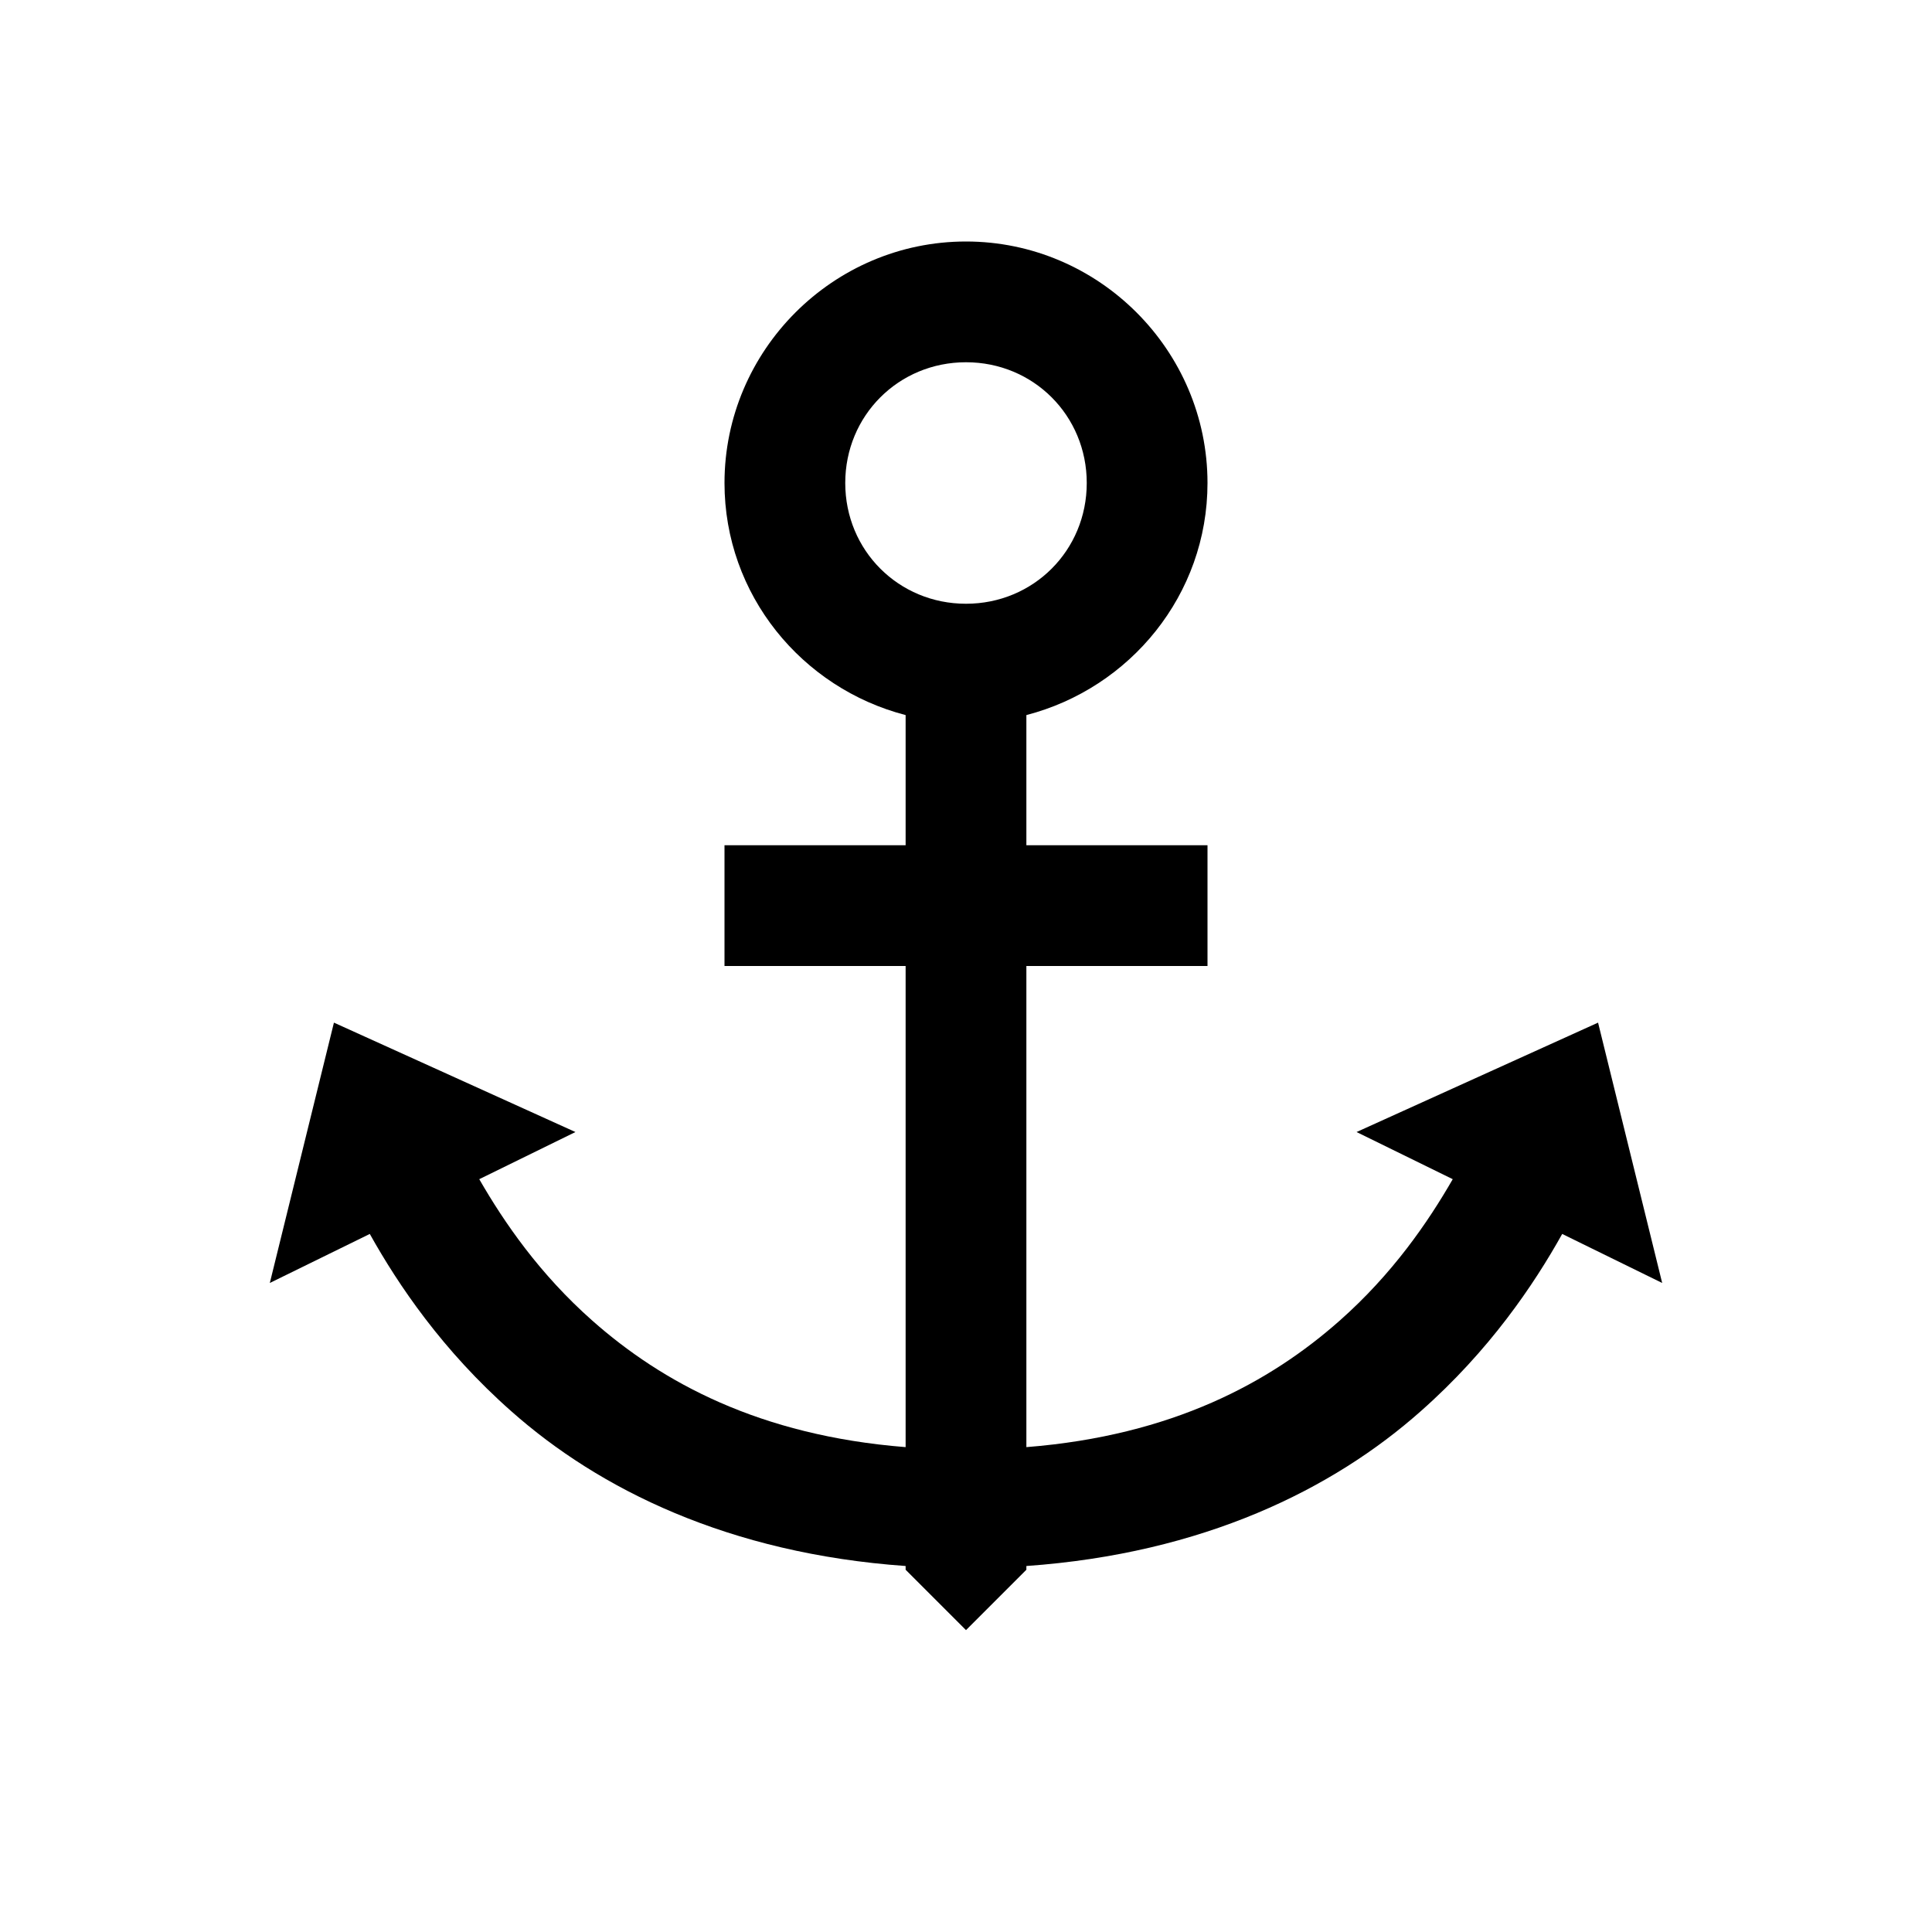 <?xml version="1.0" encoding="utf-8"?><!-- Uploaded to: SVG Repo, www.svgrepo.com, Generator: SVG Repo Mixer Tools -->
<svg fill="#000000" width="800px" height="800px" viewBox="0 0 32 32" xmlns="http://www.w3.org/2000/svg"><path d="M 16 4 C 13.801 4 12 5.801 12 8 C 12 9.852 13.281 11.398 15 11.844 L 15 14 L 12 14 L 12 16 L 15 16 L 15 23.969 C 12.574 23.777 10.961 22.891 9.812 21.875 C 8.938 21.102 8.352 20.25 7.938 19.531 L 9.531 18.75 L 5.531 16.938 L 4.469 21.25 L 6.125 20.438 C 6.598 21.285 7.332 22.371 8.469 23.375 C 9.922 24.664 12.066 25.73 15 25.938 L 15 26 L 16 27 L 17 26 L 17 25.938 C 19.934 25.73 22.078 24.664 23.531 23.375 C 24.668 22.371 25.402 21.285 25.875 20.438 L 27.531 21.25 L 26.469 16.938 L 22.469 18.75 L 24.062 19.531 C 23.648 20.25 23.062 21.102 22.188 21.875 C 21.039 22.891 19.426 23.777 17 23.969 L 17 16 L 20 16 L 20 14 L 17 14 L 17 11.844 C 18.719 11.398 20 9.852 20 8 C 20 5.801 18.199 4 16 4 Z M 16 6 C 17.117 6 18 6.883 18 8 C 18 9.117 17.117 10 16 10 C 14.883 10 14 9.117 14 8 C 14 6.883 14.883 6 16 6 Z"/></svg>